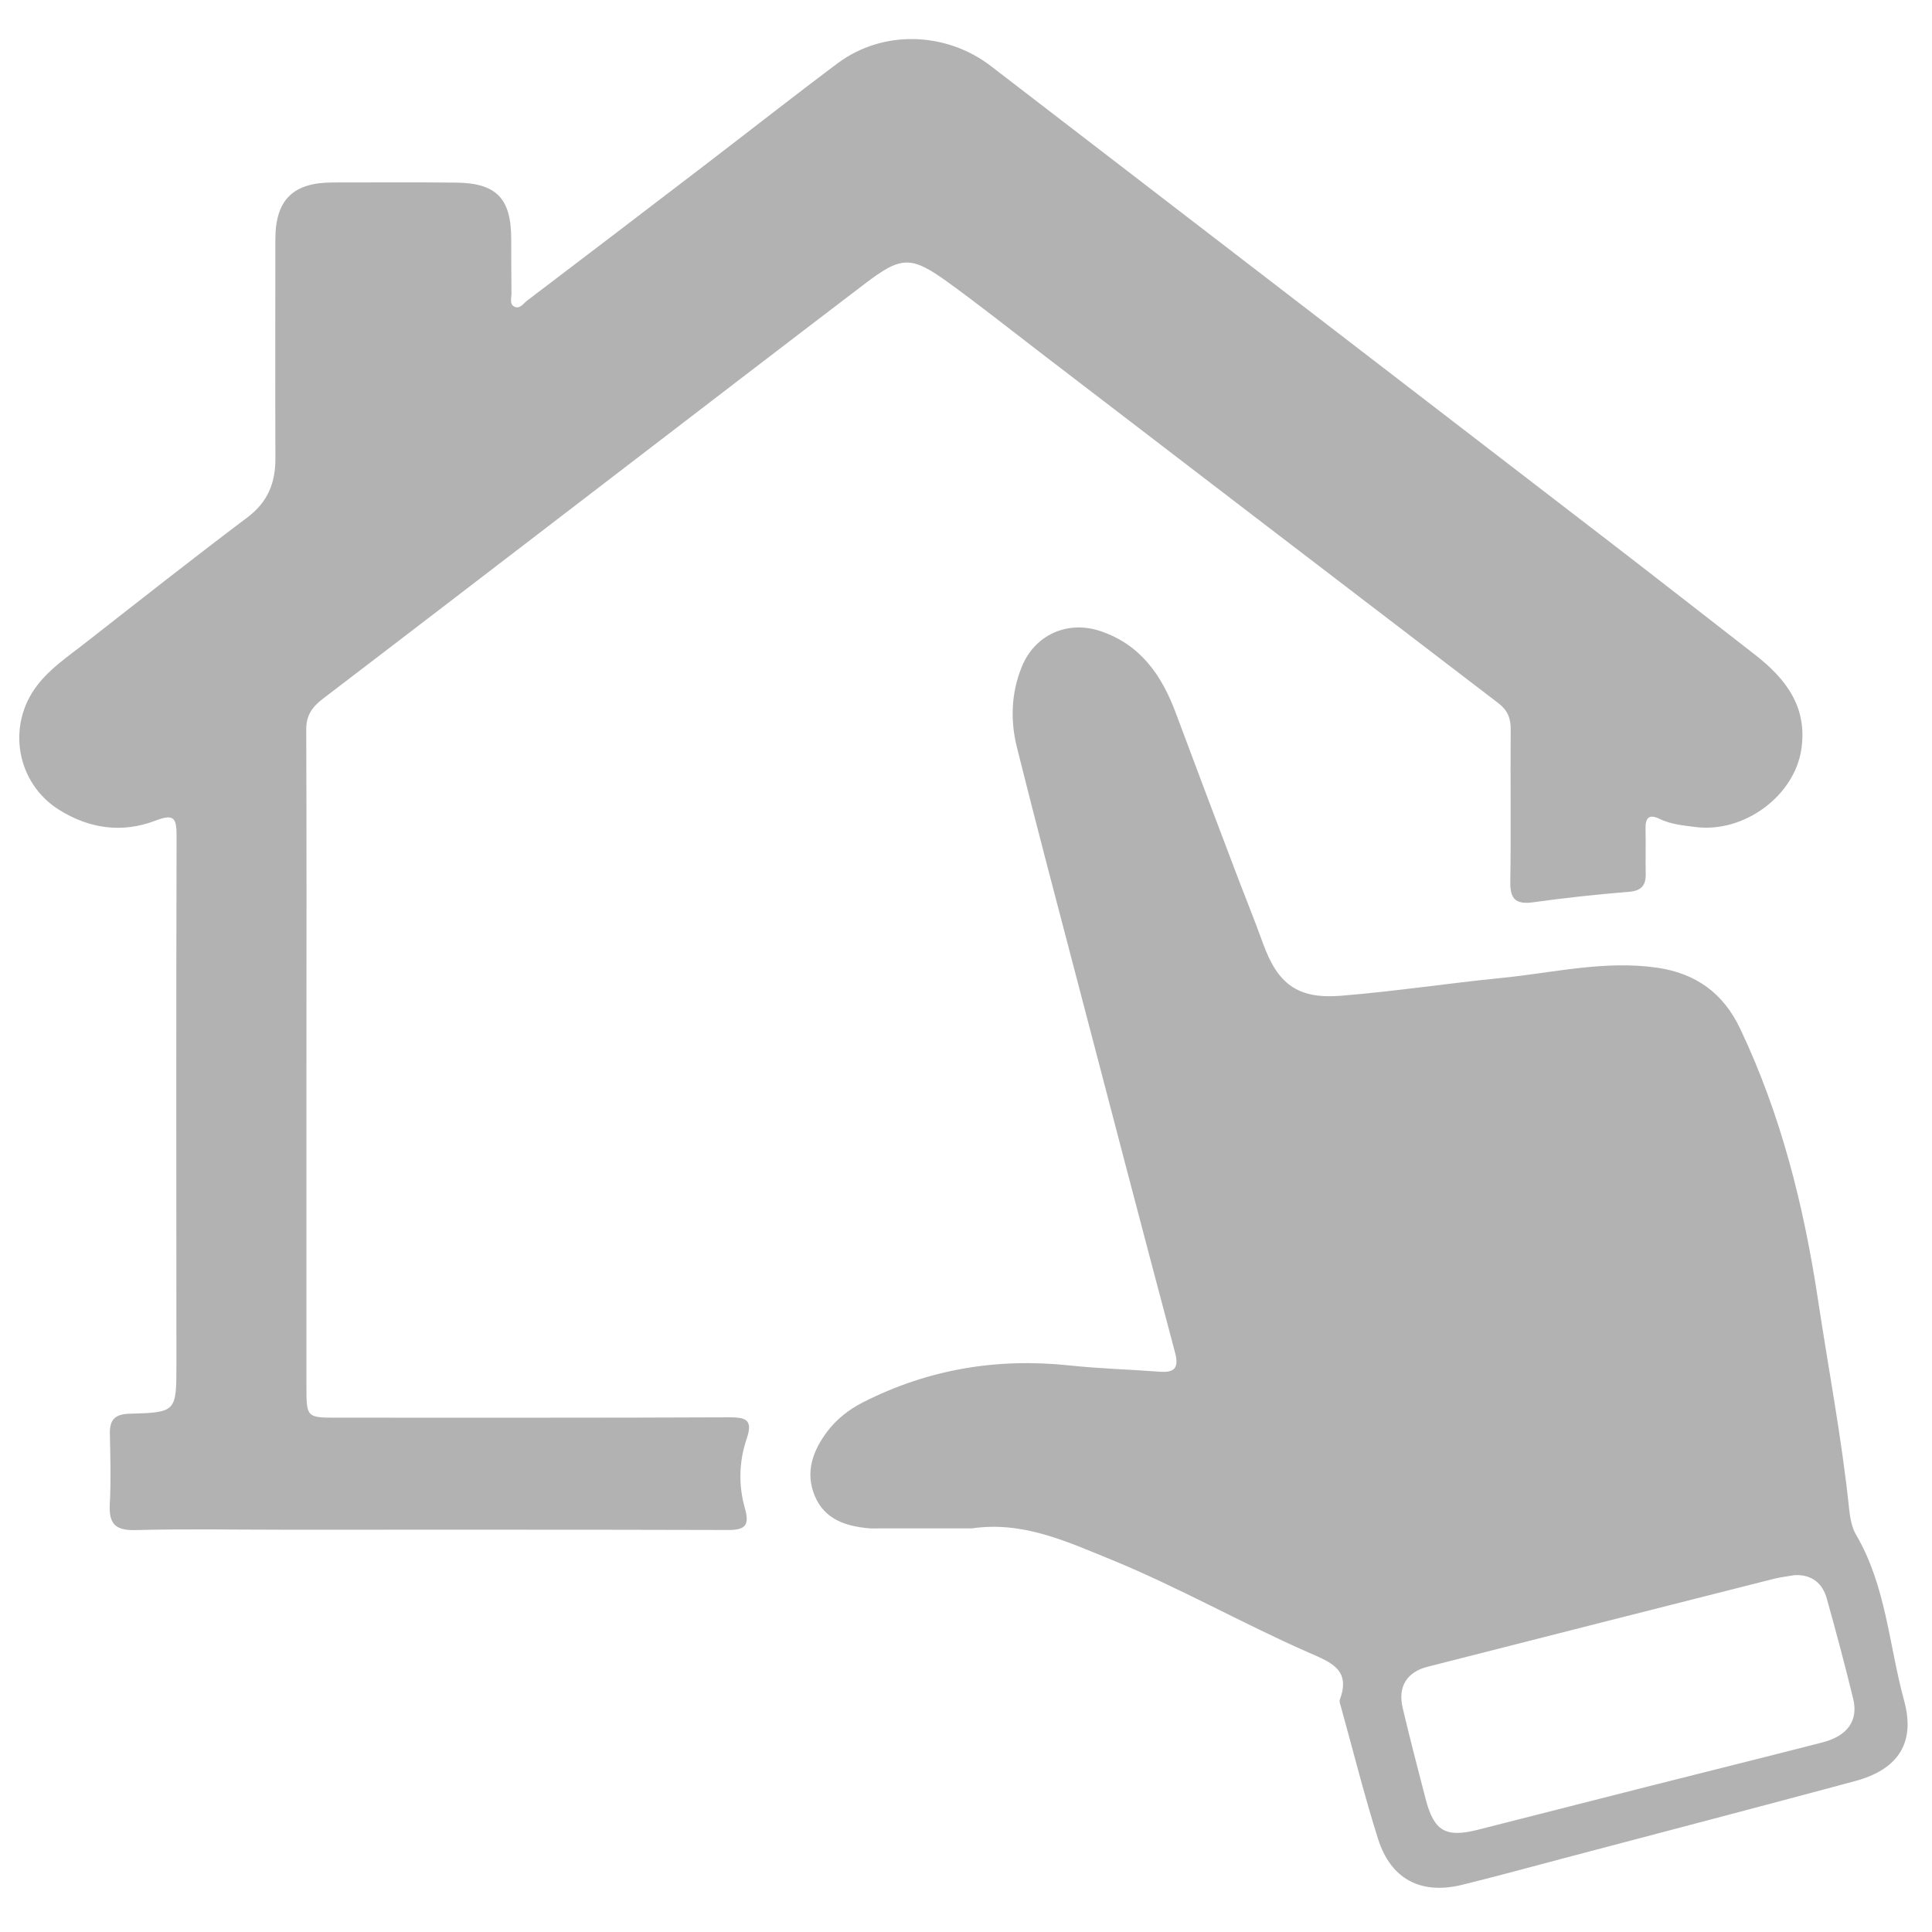 <?xml version="1.0" encoding="UTF-8" standalone="no"?><!DOCTYPE svg PUBLIC "-//W3C//DTD SVG 1.1//EN" "http://www.w3.org/Graphics/SVG/1.1/DTD/svg11.dtd"><svg width="100%" height="100%" viewBox="0 0 188 188" version="1.1" xmlns="http://www.w3.org/2000/svg" xmlns:xlink="http://www.w3.org/1999/xlink" xml:space="preserve" xmlns:serif="http://www.serif.com/" style="fill-rule:evenodd;clip-rule:evenodd;stroke-linejoin:round;stroke-miterlimit:1.414;"><rect id="Paso2a" x="0" y="0" width="187.5" height="187.5" style="fill:none;"/><g><path d="M29.819,103.517c-0.002,10.47 -0.007,20.941 0,31.408c0.003,3.027 0.022,3.029 3.059,3.029c12.689,-0.002 25.378,0.02 38.072,-0.036c1.679,-0.007 2.334,0.255 1.701,2.108c-0.744,2.194 -0.802,4.525 -0.162,6.759c0.482,1.675 -0.007,2.102 -1.658,2.097c-14.405,-0.044 -28.807,-0.025 -43.212,-0.027c-4.821,0 -9.648,-0.09 -14.466,0.036c-1.97,0.049 -2.569,-0.654 -2.469,-2.527c0.123,-2.278 0.053,-4.568 0.007,-6.851c-0.027,-1.345 0.482,-1.905 1.895,-1.944c4.58,-0.126 4.58,-0.174 4.58,-4.818c-0.005,-17.131 -0.034,-34.265 0.017,-51.396c0.005,-1.798 -0.276,-2.181 -2.077,-1.493c-3.206,1.226 -6.381,0.783 -9.301,-1.023c-4.192,-2.583 -5.193,-8.193 -2.212,-12.112c1.286,-1.694 3.046,-2.86 4.689,-4.149c5.247,-4.103 10.479,-8.23 15.798,-12.236c1.985,-1.495 2.727,-3.361 2.72,-5.729c-0.027,-7.106 -0.01,-14.214 -0.005,-21.319c0.002,-3.849 1.711,-5.538 5.6,-5.538c3.999,0 7.998,-0.029 11.994,0.015c3.919,0.043 5.346,1.536 5.356,5.462c0.005,1.777 0.005,3.555 0.024,5.329c0.005,0.429 -0.196,0.989 0.225,1.246c0.563,0.342 0.919,-0.264 1.287,-0.545c5.71,-4.336 11.41,-8.683 17.102,-13.041c4.384,-3.351 8.72,-6.768 13.14,-10.074c4.358,-3.255 10.518,-3.088 14.902,0.283c20.066,15.431 40.135,30.853 60.194,46.288c4.725,3.636 9.42,7.312 14.128,10.969c3.006,2.334 5.153,5.075 4.54,9.211c-0.672,4.547 -5.567,8.184 -10.31,7.576c-1.19,-0.15 -2.397,-0.257 -3.509,-0.8c-1.02,-0.496 -1.369,-0.068 -1.343,0.97c0.034,1.459 -0.012,2.92 0.017,4.379c0.025,1.173 -0.448,1.665 -1.672,1.762c-3.09,0.249 -6.18,0.584 -9.25,1.01c-1.655,0.228 -2.285,-0.23 -2.256,-1.975c0.08,-4.946 -0.003,-9.897 0.039,-14.846c0.009,-1.117 -0.313,-1.876 -1.227,-2.571c-14.875,-11.359 -29.726,-22.747 -44.584,-34.127c-2.971,-2.276 -5.901,-4.61 -8.933,-6.8c-3.606,-2.606 -4.544,-2.576 -8.084,0.121c-8.126,6.187 -16.225,12.413 -24.329,18.624c-9.469,7.256 -18.925,14.524 -28.408,21.758c-1.028,0.783 -1.646,1.604 -1.638,2.985c0.041,10.853 0.022,21.702 0.019,32.552" style="fill:#b2b2b2;fill-rule:nonzero;"/><path d="M174.66,153.271c-0.683,0.119 -1.379,0.192 -2.052,0.361c-11.233,2.843 -22.466,5.693 -33.696,8.558c-2.028,0.518 -2.906,1.953 -2.419,4.01c0.698,2.959 1.467,5.902 2.23,8.844c0.814,3.143 1.941,3.804 5.094,3.005c5.463,-1.384 10.923,-2.785 16.387,-4.169c5.71,-1.446 11.427,-2.862 17.132,-4.328c2.443,-0.63 3.511,-2.12 2.995,-4.246c-0.792,-3.262 -1.662,-6.507 -2.564,-9.74c-0.421,-1.505 -1.442,-2.35 -3.107,-2.295m-80.068,-4.548l-8.933,0c-0.38,0 -0.763,0.026 -1.139,-0.01c-2.256,-0.209 -4.292,-0.875 -5.239,-3.16c-0.955,-2.293 -0.187,-4.372 1.199,-6.229c0.916,-1.223 2.116,-2.169 3.502,-2.871c6.347,-3.221 13.05,-4.338 20.117,-3.582c2.894,0.312 5.814,0.383 8.72,0.606c1.468,0.111 1.926,-0.345 1.522,-1.866c-3.226,-12.13 -6.396,-24.276 -9.573,-36.42c-1.956,-7.481 -3.943,-14.958 -5.811,-22.461c-0.655,-2.619 -0.567,-5.295 0.475,-7.854c1.27,-3.119 4.464,-4.541 7.66,-3.461c3.902,1.316 5.959,4.302 7.321,7.961c1.903,5.111 3.834,10.21 5.766,15.309c0.897,2.373 1.859,4.719 2.719,7.106c1.425,3.95 3.356,5.448 7.593,5.104c5.239,-0.422 10.445,-1.222 15.674,-1.738c5.027,-0.502 10.014,-1.738 15.123,-0.986c3.725,0.55 6.395,2.455 8.041,5.92c3.984,8.39 6.201,17.26 7.58,26.401c1.021,6.762 2.31,13.487 3.022,20.294c0.09,0.873 0.248,1.82 0.679,2.557c2.93,4.992 3.201,10.753 4.68,16.157c1.124,4.113 -0.606,6.696 -4.779,7.816c-9.428,2.537 -18.874,5.006 -28.316,7.498c-3.308,0.875 -6.609,1.783 -9.934,2.598c-3.998,0.974 -6.924,-0.546 -8.167,-4.476c-1.337,-4.227 -2.411,-8.541 -3.599,-12.813c-0.065,-0.245 -0.198,-0.538 -0.118,-0.742c1.105,-2.915 -0.899,-3.637 -2.986,-4.553c-6.505,-2.85 -12.694,-6.379 -19.276,-9.069c-4.343,-1.776 -8.635,-3.759 -13.523,-3.036" style="fill:#b2b2b2;fill-rule:nonzero;"/></g></svg>